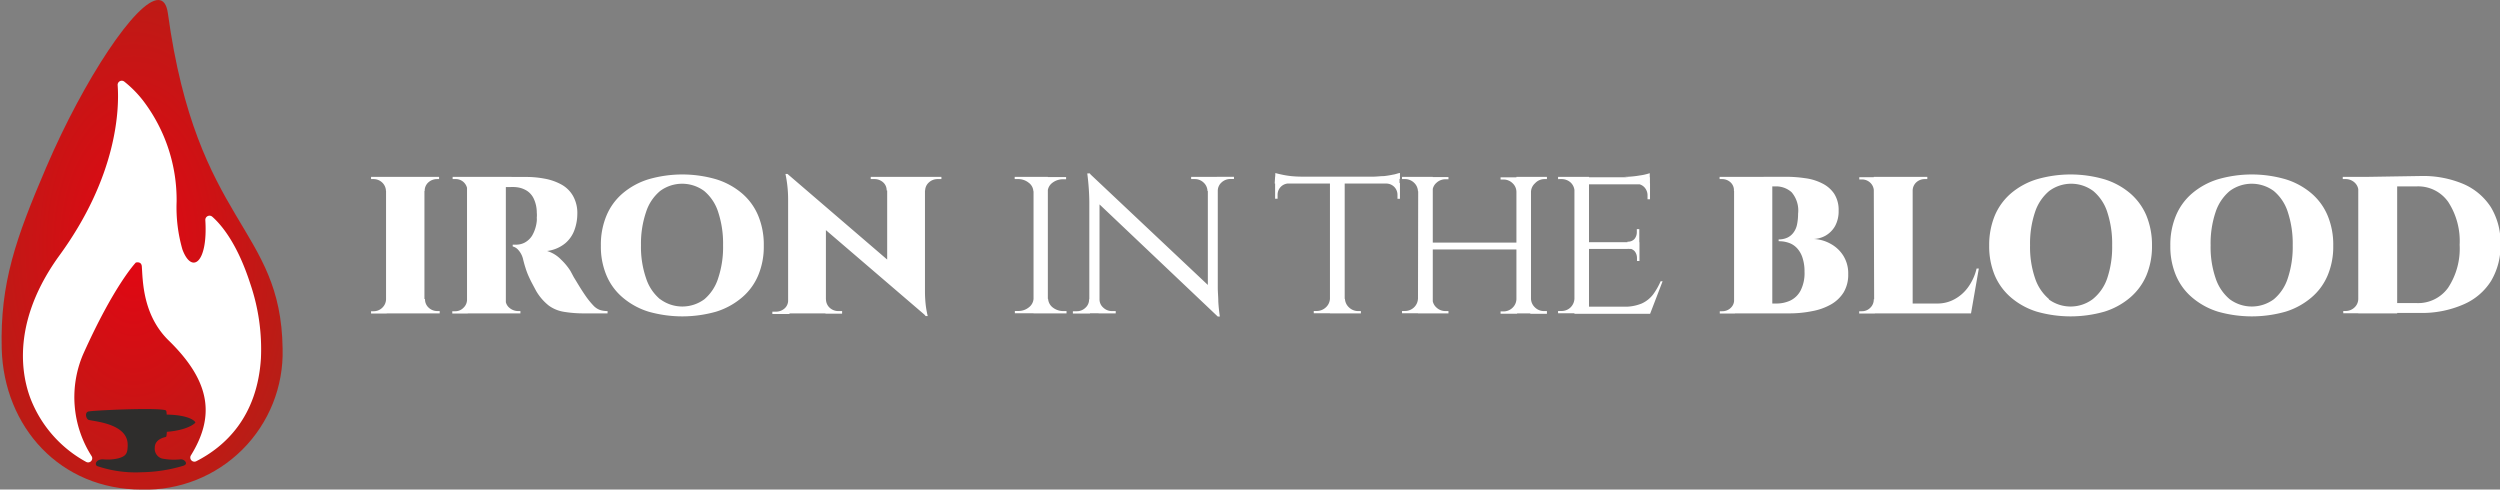 <svg xmlns="http://www.w3.org/2000/svg" xmlns:xlink="http://www.w3.org/1999/xlink" viewBox="0 0 291.74 57.13"><rect x="0" y="0" width="291.74" height="57.13" fill="#808080" stroke="none"/><defs><style>.cls-1{fill:none;}.cls-2{clip-path:url(#clip-path);}.cls-3{fill:url(#radial-gradient);}.cls-4{fill:#fff;}.cls-5{fill:#2e2d2c;}</style><clipPath id="clip-path" transform="translate(0.2 0)"><path class="cls-1" d="M5.21,19.49C1.65,27.8-.2,33,0,40.71c.26,9.14,6.83,16.42,16.33,16.42A16,16,0,0,0,32.78,40.71c-.18-14.33-10-14.37-13.39-39.17C19.24.48,18.85,0,18.27,0,15.72,0,9.57,9.32,5.21,19.49"></path></clipPath><radialGradient id="radial-gradient" cx="437.47" cy="413.26" r="1" gradientTransform="matrix(28.56, 0, 0, -49.77, -12478.51, 20596.43)" gradientUnits="userSpaceOnUse"><stop offset="0" stop-color="#e30613"></stop><stop offset="1" stop-color="#a32917"></stop></radialGradient></defs><g id="Layer_2" data-name="Layer 2"><g id="Layer_1-2" data-name="Layer 1"><g class="cls-2"><rect class="cls-3" width="33.1" height="57.13"></rect></g><path class="cls-4" d="M9.85,53.9a.48.48,0,0,0,.63-.69,12.75,12.75,0,0,1-1-11.82c3.64-8.13,6.17-10.75,6.17-10.75s.65-.19.7.45c.12,1.67.1,5.62,3.07,8.58,5.16,5,5.37,9.07,2.66,13.47a.48.48,0,0,0,.63.68c3.35-1.71,7.11-5.15,7.54-12A23.67,23.67,0,0,0,29,33.09c-1.51-4.68-3.37-6.87-4.44-7.81a.49.49,0,0,0-.8.39c.32,5.06-1.59,6.35-2.67,3.45a17.74,17.74,0,0,1-.68-5.58,19.12,19.12,0,0,0-3.77-11.61A12.86,12.86,0,0,0,14.3,9.52a.48.48,0,0,0-.77.42c.2,2.74,0,10.61-6.89,20-6.26,8.73-3.83,15.42-3,17.24A14.29,14.29,0,0,0,9.85,53.9" transform="translate(0.2 0)"></path><path class="cls-5" d="M19.15,47.89c-.79-.36-8.69,0-9.07.14s-.26.74,0,.94,4.62.31,4.62,2.93c0,1-.16,1.33-1.11,1.59a5.42,5.42,0,0,1-1.78.11c-.86,0-1,.67-.64.8a13.92,13.92,0,0,0,5.12.71,17.78,17.78,0,0,0,4.91-.76c.63-.2.15-.77-.31-.75a7.25,7.25,0,0,1-2.18-.09,1.19,1.19,0,0,1-.85-1.25c0-1.09,1.25-1.23,1.32-1.29s.09-.58.09-.58c2.41-.18,3.33-1,3.33-1.09s-.57-.87-3.35-.92c0,0,0-.45-.1-.49" transform="translate(0.2 0)"></path><path class="cls-4" d="M275.08,20.64h-1.89v.26h.32a1.52,1.52,0,0,1,1.05.39,1.36,1.36,0,0,1,.46,1h.06ZM275,34.87a1.37,1.37,0,0,1-.43,1,1.49,1.49,0,0,1-1,.42h-.32v.27h1.88v-1.7Zm0,1.7h4.54V20.64H275ZM276,20.64v1.11h5.84a4.28,4.28,0,0,1,3.66,1.82,8.37,8.37,0,0,1,1.33,5,8.3,8.3,0,0,1-1.34,5,4.3,4.3,0,0,1-3.65,1.8h-5.6l.05,1.15h6a12.06,12.06,0,0,0,5-1,7.08,7.08,0,0,0,3.2-2.72,8,8,0,0,0,1.11-4.3,8,8,0,0,0-1.11-4.3,7.21,7.21,0,0,0-3.2-2.72,12.06,12.06,0,0,0-5-.94Zm-16,14.28a5.4,5.4,0,0,1-1.65-2.46,11.18,11.18,0,0,1-.58-3.83,11.49,11.49,0,0,1,.58-3.88,5.4,5.4,0,0,1,1.65-2.46,4.33,4.33,0,0,1,5.15,0,5.3,5.3,0,0,1,1.63,2.46,11.76,11.76,0,0,1,.57,3.88,11.45,11.45,0,0,1-.57,3.83,5.3,5.3,0,0,1-1.63,2.46,4.33,4.33,0,0,1-5.15,0m-1.37-14a8.53,8.53,0,0,0-3,1.63,6.91,6.91,0,0,0-1.91,2.62,8.77,8.77,0,0,0-.65,3.5,8.61,8.61,0,0,0,.65,3.46,6.85,6.85,0,0,0,1.91,2.6,8.55,8.55,0,0,0,3,1.64,14.42,14.42,0,0,0,7.89,0,8.55,8.55,0,0,0,3-1.64,6.85,6.85,0,0,0,1.91-2.6,8.61,8.61,0,0,0,.65-3.46,8.77,8.77,0,0,0-.65-3.5,6.91,6.91,0,0,0-1.91-2.62,8.53,8.53,0,0,0-3-1.63,14.18,14.18,0,0,0-7.89,0m-19.7,14a5.4,5.4,0,0,1-1.65-2.46,11.18,11.18,0,0,1-.58-3.83,11.49,11.49,0,0,1,.58-3.88,5.4,5.4,0,0,1,1.65-2.46,4.31,4.31,0,0,1,5.14,0,5.31,5.31,0,0,1,1.64,2.46,11.76,11.76,0,0,1,.57,3.88,11.45,11.45,0,0,1-.57,3.83A5.31,5.31,0,0,1,244,34.92a4.31,4.31,0,0,1-5.14,0m-1.37-14a8.49,8.49,0,0,0-3,1.63,7,7,0,0,0-1.91,2.62,9,9,0,0,0-.65,3.5,8.78,8.78,0,0,0,.65,3.46,7,7,0,0,0,1.91,2.6,8.51,8.51,0,0,0,3,1.64,14.39,14.39,0,0,0,7.88,0,8.51,8.51,0,0,0,3-1.64,7,7,0,0,0,1.91-2.6,8.78,8.78,0,0,0,.65-3.46,9,9,0,0,0-.65-3.5,7,7,0,0,0-1.91-2.62,8.49,8.49,0,0,0-3-1.63,14.14,14.14,0,0,0-7.88,0m-18.94-.24h-1.78v.26h.29a1.4,1.4,0,0,1,1,.39,1.33,1.33,0,0,1,.41,1h.08ZM223,22.29a1.33,1.33,0,0,1,.41-1,1.44,1.44,0,0,1,1-.39h.3v-.26h-1.81v1.65Zm-4.54,12.63a1.31,1.31,0,0,1-.41,1,1.36,1.36,0,0,1-1,.4h-.29v.27h1.83l-.05-1.65Zm12-3.58a6.11,6.11,0,0,1-1,2.19,4.71,4.71,0,0,1-1.6,1.4,4.11,4.11,0,0,1-2,.49l-.8,1.15h4.75l.91-5.23ZM223,35.42v1.15h6.79l-.87-1.15Zm-4.49,1.15H223V20.64h-4.54ZM202.24,20.64h-1.77v.26h.29a1.44,1.44,0,0,1,1,.39,1.24,1.24,0,0,1,.38,1h.08Zm-.08,14.28a1.22,1.22,0,0,1-.38,1,1.41,1.41,0,0,1-1,.4h-.29v.27h1.77V34.92Zm0,1.65h4.46V20.64h-4.46Zm1.23-15.93q.11.52.15.81t.06.3H207a2.71,2.71,0,0,1,1.87.68,3.27,3.27,0,0,1,.76,2.51,6.25,6.25,0,0,1-.13,1.29,2.33,2.33,0,0,1-.43.94,1.87,1.87,0,0,1-.71.57,2.43,2.43,0,0,1-1,.2v.21a3.47,3.47,0,0,1,1.3.23,2.37,2.37,0,0,1,.94.69,3,3,0,0,1,.58,1.13,5,5,0,0,1,.2,1.51,4.47,4.47,0,0,1-.46,2.2,2.67,2.67,0,0,1-1.21,1.17,3.83,3.83,0,0,1-1.62.34h-.66c0,.39,0,.77,0,1.15h2.15a13.49,13.49,0,0,0,2.69-.26,7,7,0,0,0,2.21-.79,4.15,4.15,0,0,0,1.47-1.41,4,4,0,0,0,.53-2.11,3.9,3.9,0,0,0-.56-2.14,4,4,0,0,0-1.48-1.4,4.41,4.41,0,0,0-2-.57,3.06,3.06,0,0,0,1.41-.4,3,3,0,0,0,1.09-1.1,3.58,3.58,0,0,0,.42-1.8,3.49,3.49,0,0,0-.53-2,3.6,3.6,0,0,0-1.41-1.2,6.05,6.05,0,0,0-2-.6,15.28,15.28,0,0,0-2.25-.16Zm-19.46,0h-2.31v.26H182a1.56,1.56,0,0,1,1.09.4,1.44,1.44,0,0,1,.45,1h.05Zm-.4,14.23a1.52,1.52,0,0,1-.45,1,1.49,1.49,0,0,1-1.09.42h-.37v.27h2.31l-.35-1.7Zm7.54-14.38a11,11,0,0,1-1.75.15l3,.26v-.69a6.41,6.41,0,0,1-1.27.28m-.35.89v.08a1.26,1.26,0,0,1,1,.4,1.4,1.4,0,0,1,.36,1v.39h.29V21.38Zm.11,5.36v.35a1.24,1.24,0,0,1-.26.78,1,1,0,0,1-.83.33v.06h1.38V26.74ZM189.74,29V29a1,1,0,0,1,.83.33,1.27,1.27,0,0,1,.26.79v.34h.29V29Zm3.85,3.82a8,8,0,0,1-.87,1.53,3.54,3.54,0,0,1-1.32,1.06,5.13,5.13,0,0,1-2.14.38l-.9.83h4l1.46-3.8Zm-8.41-11.31h7.16v-.82h-7.16Zm0,7.54h5.94v-.79h-5.94Zm0,6.74v.83h7.14l.05-.83Zm-1.65.83h1.7V20.64h-1.7Zm-6.69-15.93h-1.93v.26h.31a1.49,1.49,0,0,1,1.08.42,1.39,1.39,0,0,1,.46,1h.08Zm1.62,1.7a1.4,1.4,0,0,1,.47-1A1.49,1.49,0,0,1,180,20.9h.32v-.26h-1.94v1.7Zm-.08,14.23h1.94V36.3H180a1.49,1.49,0,0,1-1.07-.42,1.45,1.45,0,0,1-.47-1h-.08Zm-1.62-1.7a1.44,1.44,0,0,1-.46,1,1.49,1.49,0,0,1-1.08.42h-.31v.27h1.93v-1.7ZM165.35,20.64h-1.94v.26h.32a1.51,1.51,0,0,1,1.08.42,1.43,1.43,0,0,1,.46,1h.08Zm1.62,1.7a1.31,1.31,0,0,1,.45-1,1.53,1.53,0,0,1,1.09-.42h.32v-.26h-1.94v1.7Zm-.08,14.23h1.94V36.3h-.32a1.53,1.53,0,0,1-1.09-.42,1.35,1.35,0,0,1-.45-1h-.08Zm-1.62-1.7a1.48,1.48,0,0,1-.46,1,1.51,1.51,0,0,1-1.08.42h-.32v.27h1.94v-1.7Zm1.41-5.76H177v-.8H166.68Zm-1.41,7.46H167V20.64h-1.7Zm11.49,0h1.7V20.64h-1.7ZM148.6,20.88l3-.27q-.52,0-1.14-.06a10.11,10.11,0,0,1-1.1-.18c-.33-.07-.57-.13-.73-.18Zm0,.48v1.83h.29v-.43a1.31,1.31,0,0,1,1.33-1.35v-.05Zm8.07,15.21h1.94V36.3h-.29a1.53,1.53,0,0,1-1.09-.42,1.46,1.46,0,0,1-.48-1h-.08ZM155,34.87a1.46,1.46,0,0,1-.48,1,1.55,1.55,0,0,1-1.09.42h-.32v.27h1.94v-1.7Zm7.4-14.5a10.53,10.53,0,0,1-1.1.18c-.4,0-.78.06-1.13.06l3,.27v-.69c-.16,0-.4.11-.74.18m-.88,1v.05a1.31,1.31,0,0,1,1.33,1.35v.43h.29V21.36Zm-13,.05h14.57v-.8H148.6ZM155,36.57h1.72V20.72H155ZM140.8,22.29V20.64h-2v.26h.45a1.46,1.46,0,0,1,1,.4,1.4,1.4,0,0,1,.46,1Zm1.11,0a1.31,1.31,0,0,1,.44-1,1.49,1.49,0,0,1,1-.4h.45v-.26h-2v1.65Zm-1.16-1.65V35.53l1.16,1.41h.24q-.14-1-.18-1.77c0-.52-.06-1.06-.06-1.63V20.64Zm-14.07-.4a28.18,28.18,0,0,1,.24,3.32v13h1.19l0-14.84-1.14-1.49ZM128,34.92v1.65h2V36.3h-.45a1.44,1.44,0,0,1-1-.4,1.27,1.27,0,0,1-.44-1Zm-1.11,0a1.26,1.26,0,0,1-.43,1,1.43,1.43,0,0,1-1,.4H125v.27h2V34.92ZM127.21,23l14.7,13.94-.26-2.84L126.94,20.24Zm-6.74-2.36h-2.26v.26h.37a1.92,1.92,0,0,1,1.26.42,1.32,1.32,0,0,1,.55,1h.08Zm1.59,1.7a1.34,1.34,0,0,1,.54-1,2,2,0,0,1,1.26-.42h.35l0-.26H122v1.7ZM122,36.57h2.26l0-.27h-.35a2,2,0,0,1-1.26-.42,1.39,1.39,0,0,1-.54-1H122Zm-1.59-1.7a1.37,1.37,0,0,1-.55,1,1.92,1.92,0,0,1-1.26.42h-.37v.27h2.26v-1.7Zm0,1.7h1.67V20.64h-1.67Zm-17-14.34V20.64h-2v.26h.45a1.49,1.49,0,0,1,1,.38,1.23,1.23,0,0,1,.41.95Zm4.35,0a1.3,1.3,0,0,1,.45-.95,1.47,1.47,0,0,1,1-.38h.45v-.26h-2v1.59Zm-4.43-1.59,0,11.12,4.49,5.12h.24a11.09,11.09,0,0,1-.24-1.36,14.76,14.76,0,0,1-.08-1.61V20.64ZM91.46,20.3a14.39,14.39,0,0,1,.31,2.89V36.57h4.41V25.07L91.7,20.3ZM96.13,35v1.6h1.94V36.3h-.43a1.47,1.47,0,0,1-1-.37,1.33,1.33,0,0,1-.45-1Zm-4.36,0a1.23,1.23,0,0,1-.42,1,1.51,1.51,0,0,1-1,.37h-.42v.27h2V35ZM92,23.27l15.87,13.61-.29-2.94L91.7,20.3ZM76.83,34.92a5.31,5.31,0,0,1-1.64-2.46,11.17,11.17,0,0,1-.59-3.83,11.47,11.47,0,0,1,.59-3.88,5.31,5.31,0,0,1,1.64-2.46,4.33,4.33,0,0,1,5.15,0,5.3,5.3,0,0,1,1.63,2.46,11.76,11.76,0,0,1,.57,3.88,11.45,11.45,0,0,1-.57,3.83A5.3,5.3,0,0,1,82,34.92a4.33,4.33,0,0,1-5.15,0m-1.37-14a8.53,8.53,0,0,0-3,1.63,6.91,6.91,0,0,0-1.91,2.62,8.77,8.77,0,0,0-.65,3.5,8.61,8.61,0,0,0,.65,3.46,6.85,6.85,0,0,0,1.91,2.6,8.55,8.55,0,0,0,3,1.64,14.42,14.42,0,0,0,7.89,0,8.55,8.55,0,0,0,3-1.64,6.85,6.85,0,0,0,1.91-2.6,8.61,8.61,0,0,0,.65-3.46,8.77,8.77,0,0,0-.65-3.5,6.91,6.91,0,0,0-1.91-2.62,8.53,8.53,0,0,0-3-1.63,14.18,14.18,0,0,0-7.89,0M58.73,36.57h1.8V36.3h-.26a1.56,1.56,0,0,1-1-.36,1.22,1.22,0,0,1-.47-1h0Zm-4.3-15.93H52.62v.26h.32a1.34,1.34,0,0,1,1,.39,1.36,1.36,0,0,1,.4,1h.08ZM54.3,34.92a1.29,1.29,0,0,1-.42,1,1.31,1.31,0,0,1-1,.4h-.3v.27h1.81l0-1.65Zm0,1.65h4.53V20.64H54.3Zm4.3-15.93c.07.39.12.68.14.88a.94.94,0,0,0,.07.31h.53a4.86,4.86,0,0,1,.53,0,3.63,3.63,0,0,1,.58.08,2.88,2.88,0,0,1,.85.36,2.24,2.24,0,0,1,.77.88,3.81,3.81,0,0,1,.37,1.66,2.89,2.89,0,0,1,0,.59,2.51,2.51,0,0,1,0,.39,4.25,4.25,0,0,1-.54,1.7,2.31,2.31,0,0,1-.87.82,2.12,2.12,0,0,1-1,.24h-.4v.21a1.26,1.26,0,0,1,.61.36,2.46,2.46,0,0,1,.62,1.21c.07.28.15.58.25.89a8.71,8.71,0,0,0,.34.93c.14.31.28.61.44.91l.48.9a6.08,6.08,0,0,0,1.47,1.7,4.1,4.1,0,0,0,1.78.73,14.19,14.19,0,0,0,2.43.18H70.7V36.3a2.84,2.84,0,0,1-.86-.12,1.92,1.92,0,0,1-.77-.5,9.26,9.26,0,0,1-.92-1.13q-.42-.61-.78-1.2c-.24-.39-.44-.73-.61-1l-.39-.73a7,7,0,0,0-1.1-1.33,3.8,3.8,0,0,0-1.63-1,4.17,4.17,0,0,0,2.11-.89,3.64,3.64,0,0,0,1.1-1.6A5.46,5.46,0,0,0,67.17,25a4.05,4.05,0,0,0-.52-2.17,3.5,3.5,0,0,0-1.38-1.32,6.44,6.44,0,0,0-1.91-.66,11.51,11.51,0,0,0-2.11-.2Zm-13.67,0H43.1v.26h.29a1.45,1.45,0,0,1,1,.39,1.4,1.4,0,0,1,.45,1h.08Zm4.43,1.65a1.3,1.3,0,0,1,.42-1,1.49,1.49,0,0,1,1-.39h.26v-.26h-1.8v1.65Zm-.08,14.28h1.83V36.3h-.29a1.46,1.46,0,0,1-1-.4,1.29,1.29,0,0,1-.42-1h-.08Zm-4.43-1.65a1.39,1.39,0,0,1-.45,1,1.42,1.42,0,0,1-1,.4H43.1v.27h1.83V34.92Zm0,1.65h4.48V20.64H44.85Z" transform="translate(0.2 0)"></path></g></g></svg>
